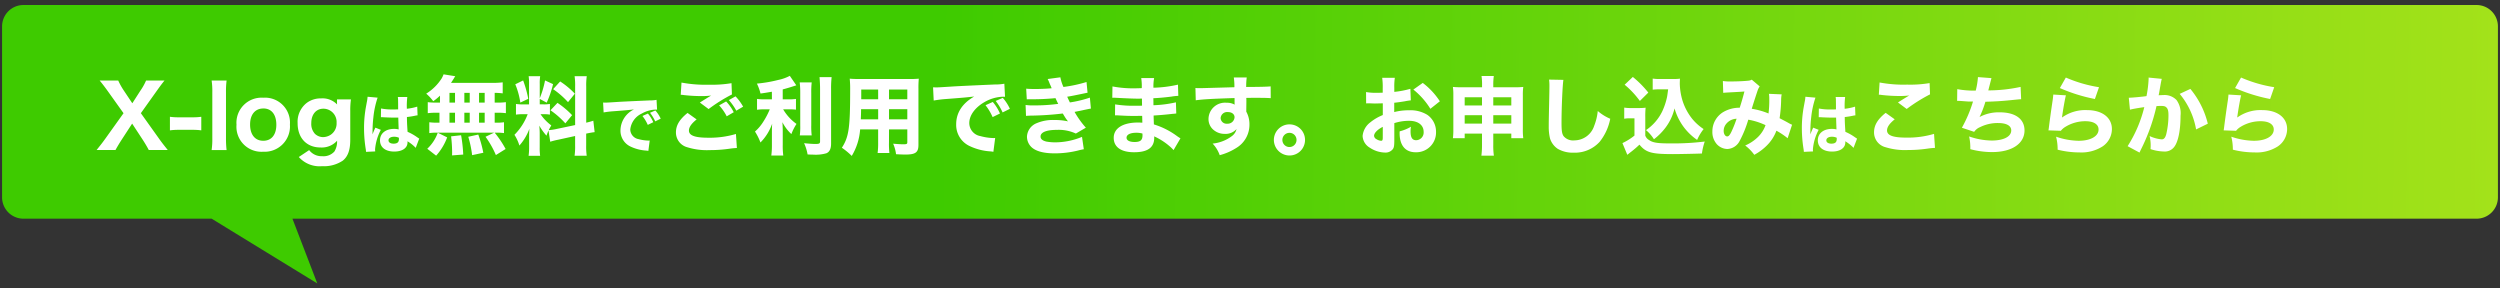 <svg xmlns="http://www.w3.org/2000/svg" xmlns:xlink="http://www.w3.org/1999/xlink" width="468" height="54" viewBox="0 0 468 54">
  <rect x="0" y="0" width="468" height="54" fill="#333333" stroke="none"/>
  <defs>
    <linearGradient id="linear-gradient" x1="1" y1="0.367" x2="0.376" y2="0.366" gradientUnits="objectBoundingBox">
      <stop offset="0" stop-color="#a4e21a"/>
      <stop offset="1" stop-color="#3ecb00"/>
    </linearGradient>
    <clipPath id="clip-Custom_Size_1">
      <rect width="468" height="54"/>
    </clipPath>
  </defs>
  <g id="Custom_Size_1" data-name="Custom Size – 1" clip-path="url(#clip-Custom_Size_1)">
    <g id="Group_180640" data-name="Group 180640" transform="translate(-99.611 -653.871)">
      <path id="Union_13" data-name="Union 13" d="M14537.236,21748H14502a4,4,0,0,1-4-4v-32a4,4,0,0,1,4-4h459.222a4,4,0,0,1,4,4v32a4,4,0,0,1-4,4h-408.867l4.654,12.125Z" transform="translate(-14398 -21053.191)" fill="url(#linear-gradient)"/>
      <path id="Path_424959" data-name="Path 424959" d="M6.848-4.608,8.864-1.536c.448.7.8,1.3,1.1,1.872H13.52c-.736-.912-1.152-1.44-1.648-2.144L8.48-6.56l2.928-4.112c.592-.832.992-1.376,1.5-2H9.456a10.891,10.891,0,0,1-1.088,1.936L6.88-8.416l-1.536-2.3a12.964,12.964,0,0,1-1.1-1.952H.768c.56.672.992,1.248,1.568,2.048l2.9,4.064L1.84-1.808C1.36-1.136,1.152-.864.192.336H3.728c.384-.7.7-1.216,1.12-1.872ZM13.92-3.344a11.291,11.291,0,0,1,1.536-.1h2.8a11.291,11.291,0,0,1,1.536.1V-5.888a10.488,10.488,0,0,1-1.536.1h-2.8a10.488,10.488,0,0,1-1.536-.1Zm7.808-9.328a13.793,13.793,0,0,1,.128,2.24V-1.9a14.3,14.3,0,0,1-.128,2.24h2.8a19.042,19.042,0,0,1-.112-2.24v-8.528a16.67,16.67,0,0,1,.112-2.24ZM31.376.656a4.75,4.75,0,0,0,5.008-5.088,4.671,4.671,0,0,0-4.992-5.024A4.7,4.7,0,0,0,26.384-4.4,4.688,4.688,0,0,0,31.376.656Zm.032-8.1c1.536,0,2.432,1.136,2.432,3.056,0,1.872-.912,2.992-2.448,2.992s-2.464-1.152-2.464-3.04C28.928-6.3,29.872-7.44,31.408-7.44Zm6.64,9.088A5.184,5.184,0,0,0,42.4,3.36a6.328,6.328,0,0,0,3.888-1.04c.96-.784,1.392-1.984,1.392-3.92V-7.024a13.85,13.85,0,0,1,.128-2.112H45.2v.528a3.22,3.22,0,0,0,.016.416,3.783,3.783,0,0,0-2.992-1.136,4.366,4.366,0,0,0-2.656.816A4.467,4.467,0,0,0,37.824-4.7c0,2.784,1.68,4.56,4.3,4.56a3.83,3.83,0,0,0,3.088-1.264,3.553,3.553,0,0,1-.5,2.016,2.747,2.747,0,0,1-2.288.88A2.909,2.909,0,0,1,39.984.352ZM40.384-4.7c0-1.632.9-2.7,2.272-2.7A2.485,2.485,0,0,1,45.12-4.752,2.521,2.521,0,0,1,43.952-2.48a2.689,2.689,0,0,1-1.376.4,2.231,2.231,0,0,1-1.5-.608A2.727,2.727,0,0,1,40.384-4.7ZM53.416-5.8a.211.211,0,0,1,.072-.012c.156,0,.156,0,.348.012.516.036,1.584.072,2.016.072.264,0,.468,0,.816-.012.036,1.272.06,1.812.072,2.22a3.6,3.6,0,0,0-.864-.1c-1.584,0-2.628.852-2.628,2.148S54.256.624,55.912.624C57.436.624,58.4-.048,58.4-1.1a1.387,1.387,0,0,0-.012-.2A7.232,7.232,0,0,1,59.932-.072l.66-1.728c-.132-.084-.168-.108-.348-.228a9.688,9.688,0,0,0-1.836-1.044c-.1-1.536-.108-1.8-.12-2.772a13.711,13.711,0,0,0,1.524-.24,2.95,2.95,0,0,1,.468-.072l-.06-1.632a10.166,10.166,0,0,1-1.944.4,13.647,13.647,0,0,1,.084-2.2H56.584a3.063,3.063,0,0,1,.048.624c.012.8.012.8.012,1.692-.408.012-.624.012-.96.012a10.616,10.616,0,0,1-2.244-.18Zm3.36,3.828a1.117,1.117,0,0,1,.012.252c0,.6-.3.864-1,.864-.588,0-.948-.24-.948-.624,0-.408.42-.672,1.056-.672A2.162,2.162,0,0,1,56.776-1.968ZM50.92-9.636a6.7,6.7,0,0,1-.144,1.02c-.24,1.3-.24,1.3-.288,1.656a21.52,21.52,0,0,0-.228,3.228A24.285,24.285,0,0,0,50.584.2c.036.252.036.324.048.48L52.348.6c-.012-.216-.024-.336-.024-.384a9.491,9.491,0,0,1,1.08-3.66l-1.02-.408c-.192.384-.276.6-.54,1.248,0-.192.012-.66.012-.9a22.975,22.975,0,0,1,.156-2.316A16.761,16.761,0,0,1,52.8-9.468ZM64.476-8.544h-.72a10.15,10.15,0,0,1-1.568-.08V-6.56a10.406,10.406,0,0,1,1.568-.08h.624v1.856h-.336a10.024,10.024,0,0,1-1.568-.08v2.032a8.365,8.365,0,0,1,1.376-.08H74.6L73-2.144A17.213,17.213,0,0,1,74.94,1.28L76.764.144a19.593,19.593,0,0,0-2.048-3.056h.256a9.394,9.394,0,0,1,1.488.08V-4.864a8.994,8.994,0,0,1-1.52.08h-.224V-6.64h.528a10.277,10.277,0,0,1,1.568.08V-8.624a10.15,10.15,0,0,1-1.568.08h-.528v-1.824a12.491,12.491,0,0,1,1.5.1v-2.064a16.083,16.083,0,0,1-2.048.1H66.54c.224-.336.352-.544.528-.816a3.389,3.389,0,0,1,.272-.432l-2.192-.352a5.171,5.171,0,0,1-.352.752,9.115,9.115,0,0,1-2.9,2.864A8.558,8.558,0,0,1,63.212-8.8a10.425,10.425,0,0,0,1.264-1.04Zm1.776-1.824h1.04v1.824h-1.04Zm2.784,0h1.008v1.824H69.036ZM66.252-6.64h1.04v1.856h-1.04Zm2.784,0h1.008v1.856H69.036Zm2.752,1.856V-6.64h1.056v1.856Zm0-3.76v-1.824h1.056v1.824Zm.8,9.392a22.561,22.561,0,0,0-.944-3.408l-1.872.416a20.105,20.105,0,0,1,.72,3.44Zm-3.76.336a27.061,27.061,0,0,0-.4-3.616l-1.872.208A26.156,26.156,0,0,1,66.748.688c0,.144,0,.368-.016.656Zm-5.072.208A10.621,10.621,0,0,0,65.82-2.032L64.06-2.9A7.523,7.523,0,0,1,62.092.1Zm21.36-2.608a13.248,13.248,0,0,1,1.52-.384l3.136-.688V-.56a12.258,12.258,0,0,1-.1,1.968h2.272a12.392,12.392,0,0,1-.1-1.952V-2.736c.784-.16,1.152-.224,1.584-.272L93.18-5.152a12.23,12.23,0,0,1-1.328.368v-6.768a12.165,12.165,0,0,1,.1-1.936H89.676a11.81,11.81,0,0,1,.1,1.936v7.216l-3.424.72a9.421,9.421,0,0,1-1.52.224c.16-.32.224-.432.48-.88a8.716,8.716,0,0,1-2.016-2.1h.48a7.048,7.048,0,0,1,1.28.08v-2a6.072,6.072,0,0,1-1.248.08h-.656V-9.232l1.3.7A18.8,18.8,0,0,0,85.644-12l-1.5-.688a17.876,17.876,0,0,1-.992,3.344v-2.672a8.584,8.584,0,0,1,.08-1.472h-2.16A9.151,9.151,0,0,1,81.148-12v3.792h-.992a8.04,8.04,0,0,1-1.456-.08v2a8.7,8.7,0,0,1,1.472-.08h.72a10.849,10.849,0,0,1-2.48,3.856A7.77,7.77,0,0,1,79.34-.5a9.834,9.834,0,0,0,1.872-3.136c-.032.448-.048,1.024-.048,1.632V-.24a12.117,12.117,0,0,1-.1,1.664h2.16a10.854,10.854,0,0,1-.08-1.616v-2.48a13.5,13.5,0,0,0-.08-1.552,11.731,11.731,0,0,0,1.344,1.872c.176-.464.224-.592.384-.96ZM78.572-11.968a14.3,14.3,0,0,1,.944,3.424L81-9.248a20.6,20.6,0,0,0-.96-3.44Zm7.088.912a15.635,15.635,0,0,1,2.784,2.432l1.28-1.584A14.981,14.981,0,0,0,86.972-12.5Zm-.5,3.952a15.506,15.506,0,0,1,2.784,2.448l1.264-1.536a16.308,16.308,0,0,0-2.736-2.3Zm19.244,2.232a6.432,6.432,0,0,0-1.008-1.62l-1.02.456a7.674,7.674,0,0,1,1,1.668Zm1.392-.66a6.179,6.179,0,0,0-1-1.536l-1,.432a7.961,7.961,0,0,1,.972,1.608ZM95.108-6.7a17.283,17.283,0,0,1,1.764-.216c2.676-.2,2.724-.216,3.924-.348a4.417,4.417,0,0,0-2.532,3.9,3.269,3.269,0,0,0,1.9,3.06,7.9,7.9,0,0,0,2.9.744,2.92,2.92,0,0,1,.42.06l.252-1.944c-.144.012-.228.012-.3.012A7.83,7.83,0,0,1,101.66-1.7a1.873,1.873,0,0,1-1.56-1.824A3.722,3.722,0,0,1,102.272-6.5a5.529,5.529,0,0,1,2.556-.732,2.618,2.618,0,0,1,.288.012l-.1-1.836a7.073,7.073,0,0,1-1.344.108c-3.3.144-5.364.24-6.192.3-1.7.108-1.776.108-2,.108-.048,0-.192,0-.468-.012Zm23.444-2.312a10.338,10.338,0,0,1,1.392,1.984l1.28-.752A9.289,9.289,0,0,0,119.8-9.712Zm-1.824.992a8.79,8.79,0,0,1,1.424,2.048l1.312-.768a8.024,8.024,0,0,0-1.424-2.016ZM109.544-10a2.773,2.773,0,0,1,.56.048,30.051,30.051,0,0,0,3.312.192,14.231,14.231,0,0,0,1.824-.1c-.464.272-1.552.944-2.112,1.312l1.632,1.216a30.022,30.022,0,0,1,4.368-2.736l-.08-2.112a21.47,21.47,0,0,1-4.192.288,24.008,24.008,0,0,1-5.168-.4Zm1.28,3.392c-1.52,1.216-2.176,2.336-2.176,3.648a2.852,2.852,0,0,0,2.144,2.784A12.3,12.3,0,0,0,115,.352,25.21,25.21,0,0,0,118.616.1a13.727,13.727,0,0,1,1.44-.144l-.176-2.624a17.1,17.1,0,0,1-5.2.7c-2.5,0-3.6-.416-3.6-1.344,0-.624.464-1.3,1.44-2.08Zm15.792-2.544H125.3a9.052,9.052,0,0,1-1.472-.08V-7.2a9.225,9.225,0,0,1,1.44-.08h.944a14.2,14.2,0,0,1-1.184,2.272,8.4,8.4,0,0,1-1.584,1.888,10.575,10.575,0,0,1,1.024,2.048,9.4,9.4,0,0,0,2.192-3.52c-.032.464-.048,1.072-.048,1.6v2.3a14.625,14.625,0,0,1-.112,2.064h2.24a14.3,14.3,0,0,1-.1-2.064v-2.5c0-.688-.032-1.216-.064-1.68a7.921,7.921,0,0,0,1.68,2.224,9.651,9.651,0,0,1,.96-1.9,8.908,8.908,0,0,1-2.5-2.736h1.024a11.014,11.014,0,0,1,1.376.064V-9.232a7.837,7.837,0,0,1-1.344.08h-1.136v-1.856c.832-.224,1.424-.4,2.544-.768l-1.216-1.776a8.042,8.042,0,0,1-2.16.768,25.733,25.733,0,0,1-4,.688,8.979,8.979,0,0,1,.672,1.856c.832-.112,1.1-.16,2.128-.336Zm5.2-3.168a16.092,16.092,0,0,1,.1,2v6.032a12.527,12.527,0,0,1-.08,1.888h2.224a14.156,14.156,0,0,1-.08-1.936V-10.32a16.353,16.353,0,0,1,.08-2Zm3.712-.992c.064.784.1,1.488.1,2.256V-1.3c0,.416-.144.5-.864.5-.528,0-1.2-.048-2.128-.144a8.49,8.49,0,0,1,.656,2.112c.528.016.752.032,1.072.032a7.179,7.179,0,0,0,2.448-.256c.592-.256.88-.832.88-1.824V-11.056a18.757,18.757,0,0,1,.1-2.256ZM148.536-3.52h3.424v2.4c0,.32-.128.384-.752.384-.48,0-1.168-.048-1.9-.112a7.011,7.011,0,0,1,.544,1.968c.5.032,1.3.064,1.744.064,1.9,0,2.448-.4,2.448-1.808V-11.1a19.18,19.18,0,0,1,.064-1.92,18.977,18.977,0,0,1-1.92.064h-9.136c-.864,0-1.28-.016-1.872-.064a19.164,19.164,0,0,1,.08,2.112c0,7.1-.24,8.784-1.552,10.816A12.993,12.993,0,0,1,141.56,1.44a11.138,11.138,0,0,0,1.568-4.96H146.5v2.464a13.924,13.924,0,0,1-.1,1.952h2.208a15.152,15.152,0,0,1-.08-1.968Zm0-5.648v-1.824h3.424v1.824Zm-2.032,0h-3.168v-1.824H146.5ZM148.536-7.3h3.424v1.888h-3.424Zm-2.032,0v1.888h-3.248c.032-.848.048-1.2.048-1.888Zm22.8.8a8.576,8.576,0,0,0-1.344-2.16l-1.36.608a10.233,10.233,0,0,1,1.328,2.224Zm1.856-.88a8.24,8.24,0,0,0-1.328-2.048l-1.328.576A10.616,10.616,0,0,1,169.8-6.7ZM156.9-8.928a23.045,23.045,0,0,1,2.352-.288c3.568-.272,3.632-.288,5.232-.464-2.224,1.28-3.376,3.04-3.376,5.2A4.359,4.359,0,0,0,163.64-.4a10.528,10.528,0,0,0,3.872.992,3.893,3.893,0,0,1,.56.08l.336-2.592c-.192.016-.3.016-.4.016a10.44,10.44,0,0,1-2.368-.368A2.5,2.5,0,0,1,163.56-4.7c0-1.456,1.088-2.944,2.9-3.968a7.372,7.372,0,0,1,3.408-.976,3.491,3.491,0,0,1,.384.016l-.128-2.448a9.43,9.43,0,0,1-1.792.144c-4.4.192-7.152.32-8.256.4-2.272.144-2.368.144-2.672.144-.064,0-.256,0-.624-.016Zm17.424-.224c.272-.016.4-.016.64-.016a43.734,43.734,0,0,0,4.736-.208c.08.192.112.24.256.56.112.24.16.336.256.512a32.682,32.682,0,0,1-4.576.288A9.094,9.094,0,0,1,174.1-8.1l.08,2.048c.288-.032.416-.032.7-.048a55.924,55.924,0,0,0,6.176-.4c.1.144.1.144.208.336.256.416.272.448.464.72a3.981,3.981,0,0,0,.32.416,11.564,11.564,0,0,0-2.592-.256A7.747,7.747,0,0,0,176.2-4.7a2.847,2.847,0,0,0-1.84,2.528,2.726,2.726,0,0,0,.608,1.712C175.72.48,177.288.96,179.544.96a18.232,18.232,0,0,0,4.368-.528A11.049,11.049,0,0,1,185,.192l-.336-2.32A13.2,13.2,0,0,1,179.64-1.1a9.715,9.715,0,0,1-1.648-.144c-.72-.176-1.088-.48-1.088-.944,0-.8,1.088-1.248,3.088-1.248a7.6,7.6,0,0,1,3.52.688l1.872-1.1A16.5,16.5,0,0,1,183.272-6.8c.32-.064.384-.08,1.12-.224,1.088-.24,1.728-.368,1.936-.4l-.192-2.048a21.719,21.719,0,0,1-3.744.9c-.256-.528-.272-.56-.5-1.072.512-.064,1.92-.352,3.808-.752l-.192-2a26.088,26.088,0,0,1-4.32.928,7.862,7.862,0,0,1-.576-1.808l-2.384.32a4.841,4.841,0,0,1,.336.736,5.149,5.149,0,0,0,.208.48c.16.384.16.384.208.512-.64.08-2.128.144-3.056.144-.672,0-1.216-.016-1.712-.064Zm28.768,7.3c-.24-.144-.336-.208-.592-.384a14.328,14.328,0,0,0-4.384-2.224c0-.24-.032-.8-.048-1.664.64-.032,1.68-.112,2.448-.192.96-.1.96-.1,1.184-.128.144,0,.24-.016.272-.016a1.517,1.517,0,0,1,.336-.032l-.064-2.1a22.022,22.022,0,0,1-4.208.544c0-.256,0-.688-.016-1.312,1.088-.048,2.1-.144,3.344-.3a10.489,10.489,0,0,1,1.328-.144l-.064-2.1a22.743,22.743,0,0,1-4.592.576,8.264,8.264,0,0,1,.128-1.808h-2.416a9.949,9.949,0,0,1,.1,1.888c-.416.016-.912.032-1.1.032a20.885,20.885,0,0,1-4.384-.352l-.032,2.128a1.768,1.768,0,0,1,.256-.016c.064,0,.208,0,.4.016,2.08.112,3.44.16,4.048.16.24,0,.432,0,.848-.016v.4l.016.928c-.432.016-.992.016-1.328.016a21.129,21.129,0,0,1-3.712-.256L190.84-6.16c.272,0,.416,0,.64.016,1.456.08,2,.1,3.04.1.336,0,.96-.016,1.408-.016l.032,1.28c-.336-.016-.528-.032-.8-.032-2.848,0-4.56,1.072-4.56,2.864,0,1.728,1.376,2.7,3.808,2.7,2.56,0,3.776-.88,3.776-2.72a1.767,1.767,0,0,0-.016-.256,12.068,12.068,0,0,1,2.88,1.84,6.52,6.52,0,0,1,.752.736Zm-7.12-.9s.016.192.016.32c0,.928-.4,1.264-1.488,1.264-.944,0-1.5-.3-1.5-.8,0-.576.688-.928,1.808-.928A4.246,4.246,0,0,1,195.976-2.752Zm9.984-6.224c1.376-.192,3.456-.3,7.264-.416v.976a2.361,2.361,0,0,1,.016.256,2.9,2.9,0,0,0-1.5-.352,3.088,3.088,0,0,0-3.392,2.992,2.627,2.627,0,0,0,1.072,2.192,3.15,3.15,0,0,0,1.92.64,2.767,2.767,0,0,0,2.256-.9,2.264,2.264,0,0,1-.864,1.312,7.2,7.2,0,0,1-3.616,1.408A6.058,6.058,0,0,1,210.44,1.3a10.8,10.8,0,0,0,3.04-1.312,5.053,5.053,0,0,0,2.528-4.416,4.869,4.869,0,0,0-.592-2.416v-.368l.016-1.312v-.528l-.016-.368c.816-.016.944-.016,1.792-.016,1.712,0,2.1.016,2.784.064l-.016-2.208c-.64.064-1.872.1-4.576.112a12.308,12.308,0,0,1,.1-1.776H213.08a11.748,11.748,0,0,1,.112,1.824c-4.512.128-6.112.176-6.464.176a8.112,8.112,0,0,1-.832-.032Zm6.016,2.208c.752,0,1.248.4,1.248.976a1.291,1.291,0,0,1-1.392,1.2,1.109,1.109,0,0,1-1.216-1.056A1.223,1.223,0,0,1,211.976-6.768Zm11.52,2.3a2.923,2.923,0,0,0-2.912,2.912A2.923,2.923,0,0,0,223.5,1.36a2.9,2.9,0,0,0,2.912-2.912A2.9,2.9,0,0,0,223.5-4.464Zm0,1.584a1.325,1.325,0,0,1,1.328,1.328A1.325,1.325,0,0,1,223.5-.224a1.325,1.325,0,0,1-1.328-1.328A1.325,1.325,0,0,1,223.5-2.88Zm22.64-8.24a16.994,16.994,0,0,1-3.008.576v-.784a11.178,11.178,0,0,1,.1-1.856h-2.368a12.245,12.245,0,0,1,.1,1.984v.8a1.57,1.57,0,0,1-.32.016c-.592.016-.64.016-.784.016a10.635,10.635,0,0,1-2.016-.144l.016,2.128c.176-.016.32-.016.4-.016h.272c.832.032.864.032,1.008.032.208,0,.64-.016,1.44-.032v2.192a9.109,9.109,0,0,0-2.352,1.376A3.607,3.607,0,0,0,237.192-2.3,2.673,2.673,0,0,0,238.536-.1a5.315,5.315,0,0,0,2.848.912A1.725,1.725,0,0,0,242.856.16c.224-.32.272-.656.272-1.856V-4.7a9.052,9.052,0,0,1,2.768-.432c1.68,0,2.72.8,2.72,2.064A1.441,1.441,0,0,1,247.224-1.5c-.736,0-1.056-.5-1.056-1.648a4.819,4.819,0,0,1,.08-.88,7.891,7.891,0,0,1-2.112.864,3,3,0,0,0-.016.336c0,2.3,1.072,3.584,3.008,3.584a3.7,3.7,0,0,0,3.808-3.824A3.831,3.831,0,0,0,249.32-6.24a5.989,5.989,0,0,0-3.392-.864,10.75,10.75,0,0,0-2.816.336V-8.512c.736-.08,1.168-.144,1.968-.272a10.157,10.157,0,0,1,1.136-.176Zm-5.168,9.072c0,.528-.064.656-.3.656a1.818,1.818,0,0,1-.88-.3.776.776,0,0,1-.448-.624c0-.528.656-1.2,1.632-1.68Zm10.688-6.736a13.687,13.687,0,0,0-3.2-3.44l-1.76,1.248a14.053,14.053,0,0,1,3.184,3.6Zm7.888,6.048V-.688a15.182,15.182,0,0,1-.112,2.08h2.336a13.575,13.575,0,0,1-.112-2.08V-2.736h3.376v.864h2.24a11.781,11.781,0,0,1-.08-1.712V-9.92a10.7,10.7,0,0,1,.08-1.552,17.793,17.793,0,0,1-1.84.064h-3.776v-.432a11.428,11.428,0,0,1,.1-1.68h-2.3a10.568,10.568,0,0,1,.1,1.776v.336h-3.68c-.832,0-1.184-.016-1.776-.064a10.7,10.7,0,0,1,.08,1.552v6.336a13.055,13.055,0,0,1-.08,1.712H256.3v-.864Zm0-6.8V-8H256.3V-9.536Zm2.112,0h3.376V-8h-3.376Zm-2.112,3.36v1.568H256.3V-6.176Zm2.112,0h3.376v1.568h-3.376ZM272.1-12.848a9.21,9.21,0,0,1,.064,1.2c0,.48-.016,1.456-.064,3.664-.048,2.112-.064,3.152-.064,3.872a9.235,9.235,0,0,0,.24,2.288A3.669,3.669,0,0,0,273.72.112a5.586,5.586,0,0,0,2.96.72,6.27,6.27,0,0,0,4.9-2.048,9.9,9.9,0,0,0,1.968-4.3,8.748,8.748,0,0,1-2.336-1.456,10.292,10.292,0,0,1-.672,2.784,3.924,3.924,0,0,1-3.728,2.72,2.3,2.3,0,0,1-2-.8c-.3-.448-.384-.992-.384-2.544,0-2.768.192-7.04.352-7.984Zm22.288,1.824c-.112.848-.144,1.088-.192,1.36a12.439,12.439,0,0,1-.9,2.736,8.9,8.9,0,0,1-3.056,3.536,7.113,7.113,0,0,1,1.488,1.712,11.258,11.258,0,0,0,2.144-2.144,9.708,9.708,0,0,0,1.712-3.632,10.864,10.864,0,0,0,1.728,3.5,10.866,10.866,0,0,0,2.5,2.4,9.366,9.366,0,0,1,1.216-2.032,9.454,9.454,0,0,1-2.1-1.872A10.545,10.545,0,0,1,297.112-8.8a11.814,11.814,0,0,1-.544-3.264c0-.224.016-.736.032-.96a7.569,7.569,0,0,1-1.168.064H292.84a7.184,7.184,0,0,1-1.344-.08v2.08a10.789,10.789,0,0,1,1.344-.064Zm-8.144-.864a16.515,16.515,0,0,1,2.848,3.04l1.584-1.568a19.082,19.082,0,0,0-2.9-2.928Zm-.08,6.368a5.7,5.7,0,0,1,1.04-.08h.88v3.232A11.123,11.123,0,0,1,285.832-.96l.912,2.192c.08-.064.1-.08.224-.176.1-.08.192-.16.4-.32a17.923,17.923,0,0,0,1.648-1.408C290.248.816,291.272,1.1,295.288,1.1c1.184,0,4.24-.064,5.424-.112a11.364,11.364,0,0,1,.528-2.24,48.887,48.887,0,0,1-6.32.352c-2.56,0-3.376-.128-4.112-.64a1.537,1.537,0,0,1-.7-.832v-3.44a16.233,16.233,0,0,1,.064-1.776,9.152,9.152,0,0,1-1.216.064h-1.488a7.351,7.351,0,0,1-1.3-.08ZM304.7-10.368c.464-.048.832-.064,1.088-.08,1.488-.08,2.464-.128,2.88-.176-.256,1.008-.56,2.064-.88,3.04a6.043,6.043,0,0,0-3.088.816,4.211,4.211,0,0,0-2.032,3.632,3.409,3.409,0,0,0,.88,2.432,2.753,2.753,0,0,0,1.92.848,2.721,2.721,0,0,0,2.32-1.536,20.684,20.684,0,0,0,1.6-3.952,12.59,12.59,0,0,1,3.232,1.024,5.805,5.805,0,0,1-1.408,2.208,7.789,7.789,0,0,1-2.4,1.6,8.422,8.422,0,0,1,1.7,1.744,9.876,9.876,0,0,0,2.352-1.744,7.6,7.6,0,0,0,1.792-2.768,13.428,13.428,0,0,1,2.1,1.408l.832-2.528a4.578,4.578,0,0,1-.656-.32c-.464-.272-1.312-.7-1.68-.9a25.569,25.569,0,0,0,.288-3.344,5.624,5.624,0,0,1,.1-1.12l-2.384-.1a4.938,4.938,0,0,1,.064.88,19.482,19.482,0,0,1-.144,2.8,13.678,13.678,0,0,0-3.136-.88c.272-.928.992-3.12,1.12-3.488a2.89,2.89,0,0,1,.368-.7l-1.488-1.264a1.439,1.439,0,0,1-.64.192c-.672.08-2.128.144-3.136.144a9.242,9.242,0,0,1-1.632-.08Zm2.5,4.848a21.238,21.238,0,0,1-.928,2.352c-.32.688-.56.96-.816.96-.384,0-.672-.448-.672-1.04a2.062,2.062,0,0,1,.528-1.376A2.6,2.6,0,0,1,307.192-5.52ZM322.576-5.8a.211.211,0,0,1,.072-.012c.156,0,.156,0,.348.012.516.036,1.584.072,2.016.072.264,0,.468,0,.816-.012.036,1.272.06,1.812.072,2.22a3.6,3.6,0,0,0-.864-.1c-1.584,0-2.628.852-2.628,2.148S323.416.624,325.072.624c1.524,0,2.484-.672,2.484-1.728a1.388,1.388,0,0,0-.012-.2,7.232,7.232,0,0,1,1.548,1.236l.66-1.728c-.132-.084-.168-.108-.348-.228a9.688,9.688,0,0,0-1.836-1.044c-.1-1.536-.108-1.8-.12-2.772a13.711,13.711,0,0,0,1.524-.24,2.95,2.95,0,0,1,.468-.072l-.06-1.632a10.166,10.166,0,0,1-1.944.4,13.649,13.649,0,0,1,.084-2.2h-1.776a3.062,3.062,0,0,1,.048.624c.012.8.012.8.012,1.692-.408.012-.624.012-.96.012a10.616,10.616,0,0,1-2.244-.18Zm3.36,3.828a1.117,1.117,0,0,1,.012.252c0,.6-.3.864-1,.864-.588,0-.948-.24-.948-.624,0-.408.42-.672,1.056-.672A2.161,2.161,0,0,1,325.936-1.968ZM320.08-9.636a6.7,6.7,0,0,1-.144,1.02c-.24,1.3-.24,1.3-.288,1.656a21.519,21.519,0,0,0-.228,3.228A24.286,24.286,0,0,0,319.744.2c.036.252.036.324.048.48L321.508.6c-.012-.216-.024-.336-.024-.384a9.491,9.491,0,0,1,1.08-3.66l-1.02-.408c-.192.384-.276.6-.54,1.248,0-.192.012-.66.012-.9a22.969,22.969,0,0,1,.156-2.316,16.762,16.762,0,0,1,.792-3.648Zm13.748-.38a2.774,2.774,0,0,1,.56.048,30.051,30.051,0,0,0,3.312.192,14.231,14.231,0,0,0,1.824-.1c-.464.272-1.552.944-2.112,1.312l1.632,1.216a30.023,30.023,0,0,1,4.368-2.736l-.08-2.112a21.471,21.471,0,0,1-4.192.288,24.009,24.009,0,0,1-5.168-.4Zm1.28,3.392c-1.52,1.216-2.176,2.336-2.176,3.648a2.852,2.852,0,0,0,2.144,2.784,12.3,12.3,0,0,0,4.208.528A25.21,25.21,0,0,0,342.9.08a13.727,13.727,0,0,1,1.44-.144l-.176-2.624a17.1,17.1,0,0,1-5.2.7c-2.5,0-3.6-.416-3.6-1.344,0-.624.464-1.3,1.44-2.08Zm13.376-2.24h.144c.128,0,.288,0,.528.016,1.344.1,1.44.112,1.6.112h.7a24.734,24.734,0,0,1-2.08,4.9l2.3.768a2.432,2.432,0,0,1,1.1-.88,7.378,7.378,0,0,1,3.376-.768c1.568,0,2.464.5,2.464,1.376,0,1.168-1.424,1.9-3.664,1.9a13.222,13.222,0,0,1-4.224-.768,9.73,9.73,0,0,1,.224,2.384,15.624,15.624,0,0,0,4.1.544c3.68,0,6.048-1.584,6.048-4.048,0-2.144-1.712-3.392-4.64-3.392a7.571,7.571,0,0,0-3.776.88A19.124,19.124,0,0,0,353.78-8.7c1.808-.048,3.072-.128,4.656-.288s1.584-.16,2.032-.192l-.1-2.3a28.928,28.928,0,0,1-6.048.656c.368-1.424.56-2.176.592-2.3l-2.528-.192a14.173,14.173,0,0,1-.416,2.528,17.076,17.076,0,0,1-3.456-.272Zm19.232-2.4a30.984,30.984,0,0,0,6.56,2.048l.768-2.208a25.323,25.323,0,0,1-6.208-1.808Zm-1.232,1.216c-.032.368-.048.576-.1.96-.32,2.112-.592,4.128-.736,5.312-.032.208-.032.224-.064.432l2.32.08a3.073,3.073,0,0,1,.816-.72,7.128,7.128,0,0,1,3.792-1.072c1.536,0,2.448.576,2.448,1.552,0,1.264-1.5,2.112-3.744,2.112a13.683,13.683,0,0,1-4.208-.768A9.462,9.462,0,0,1,367.3.272a16.572,16.572,0,0,0,4.064.512,7.352,7.352,0,0,0,4.368-1.136,3.931,3.931,0,0,0,1.728-3.232c0-2.16-1.824-3.552-4.672-3.552a7.458,7.458,0,0,0-4.672,1.392c.192-1.456.56-3.536.736-4.16Zm14.352,2.832c.464-.128,1.552-.32,2.688-.48A24.284,24.284,0,0,1,380.4-.384l2.224,1.2c.1-.208.112-.24.256-.544a35.2,35.2,0,0,0,2.928-8.16c.352-.016.528-.032.8-.032.576,0,.832.064,1.04.272.288.256.4.672.4,1.44a15.4,15.4,0,0,1-.432,3.648c-.192.64-.432.9-.832.9a6.6,6.6,0,0,1-2.272-.624,7.4,7.4,0,0,1,.208,1.728,6.47,6.47,0,0,1-.032.72,8.394,8.394,0,0,0,2.448.448,2.217,2.217,0,0,0,1.872-.72c.816-.88,1.3-3.1,1.3-5.968a4.2,4.2,0,0,0-.752-2.944,3.09,3.09,0,0,0-2.5-.928c-.24,0-.464.016-.848.032.048-.208.048-.208.112-.544.224-1.312.352-2.016.368-2.064a3.944,3.944,0,0,1,.112-.464l-2.48-.24a1.383,1.383,0,0,1,.016.24,21.5,21.5,0,0,1-.4,3.232c-.816.128-2.736.3-3.216.3h-.1Zm9.312-2.96A14.134,14.134,0,0,1,393.22-3.52l2.192-1.072a16.149,16.149,0,0,0-3.264-6.512Zm10.368-1.088a30.984,30.984,0,0,0,6.56,2.048l.768-2.208a25.323,25.323,0,0,1-6.208-1.808Zm-1.232,1.216c-.032.368-.048.576-.1.96-.32,2.112-.592,4.128-.736,5.312-.032.208-.032.224-.064.432l2.32.08a3.073,3.073,0,0,1,.816-.72,7.128,7.128,0,0,1,3.792-1.072c1.536,0,2.448.576,2.448,1.552,0,1.264-1.5,2.112-3.744,2.112a13.683,13.683,0,0,1-4.208-.768A9.462,9.462,0,0,1,400.1.272a16.572,16.572,0,0,0,4.064.512,7.352,7.352,0,0,0,4.368-1.136,3.931,3.931,0,0,0,1.728-3.232c0-2.16-1.824-3.552-4.672-3.552a7.458,7.458,0,0,0-4.672,1.392c.192-1.456.56-3.536.736-4.16Z" transform="translate(117.5 681.619)" fill="#fff"/>
    </g>
  </g>
</svg>
